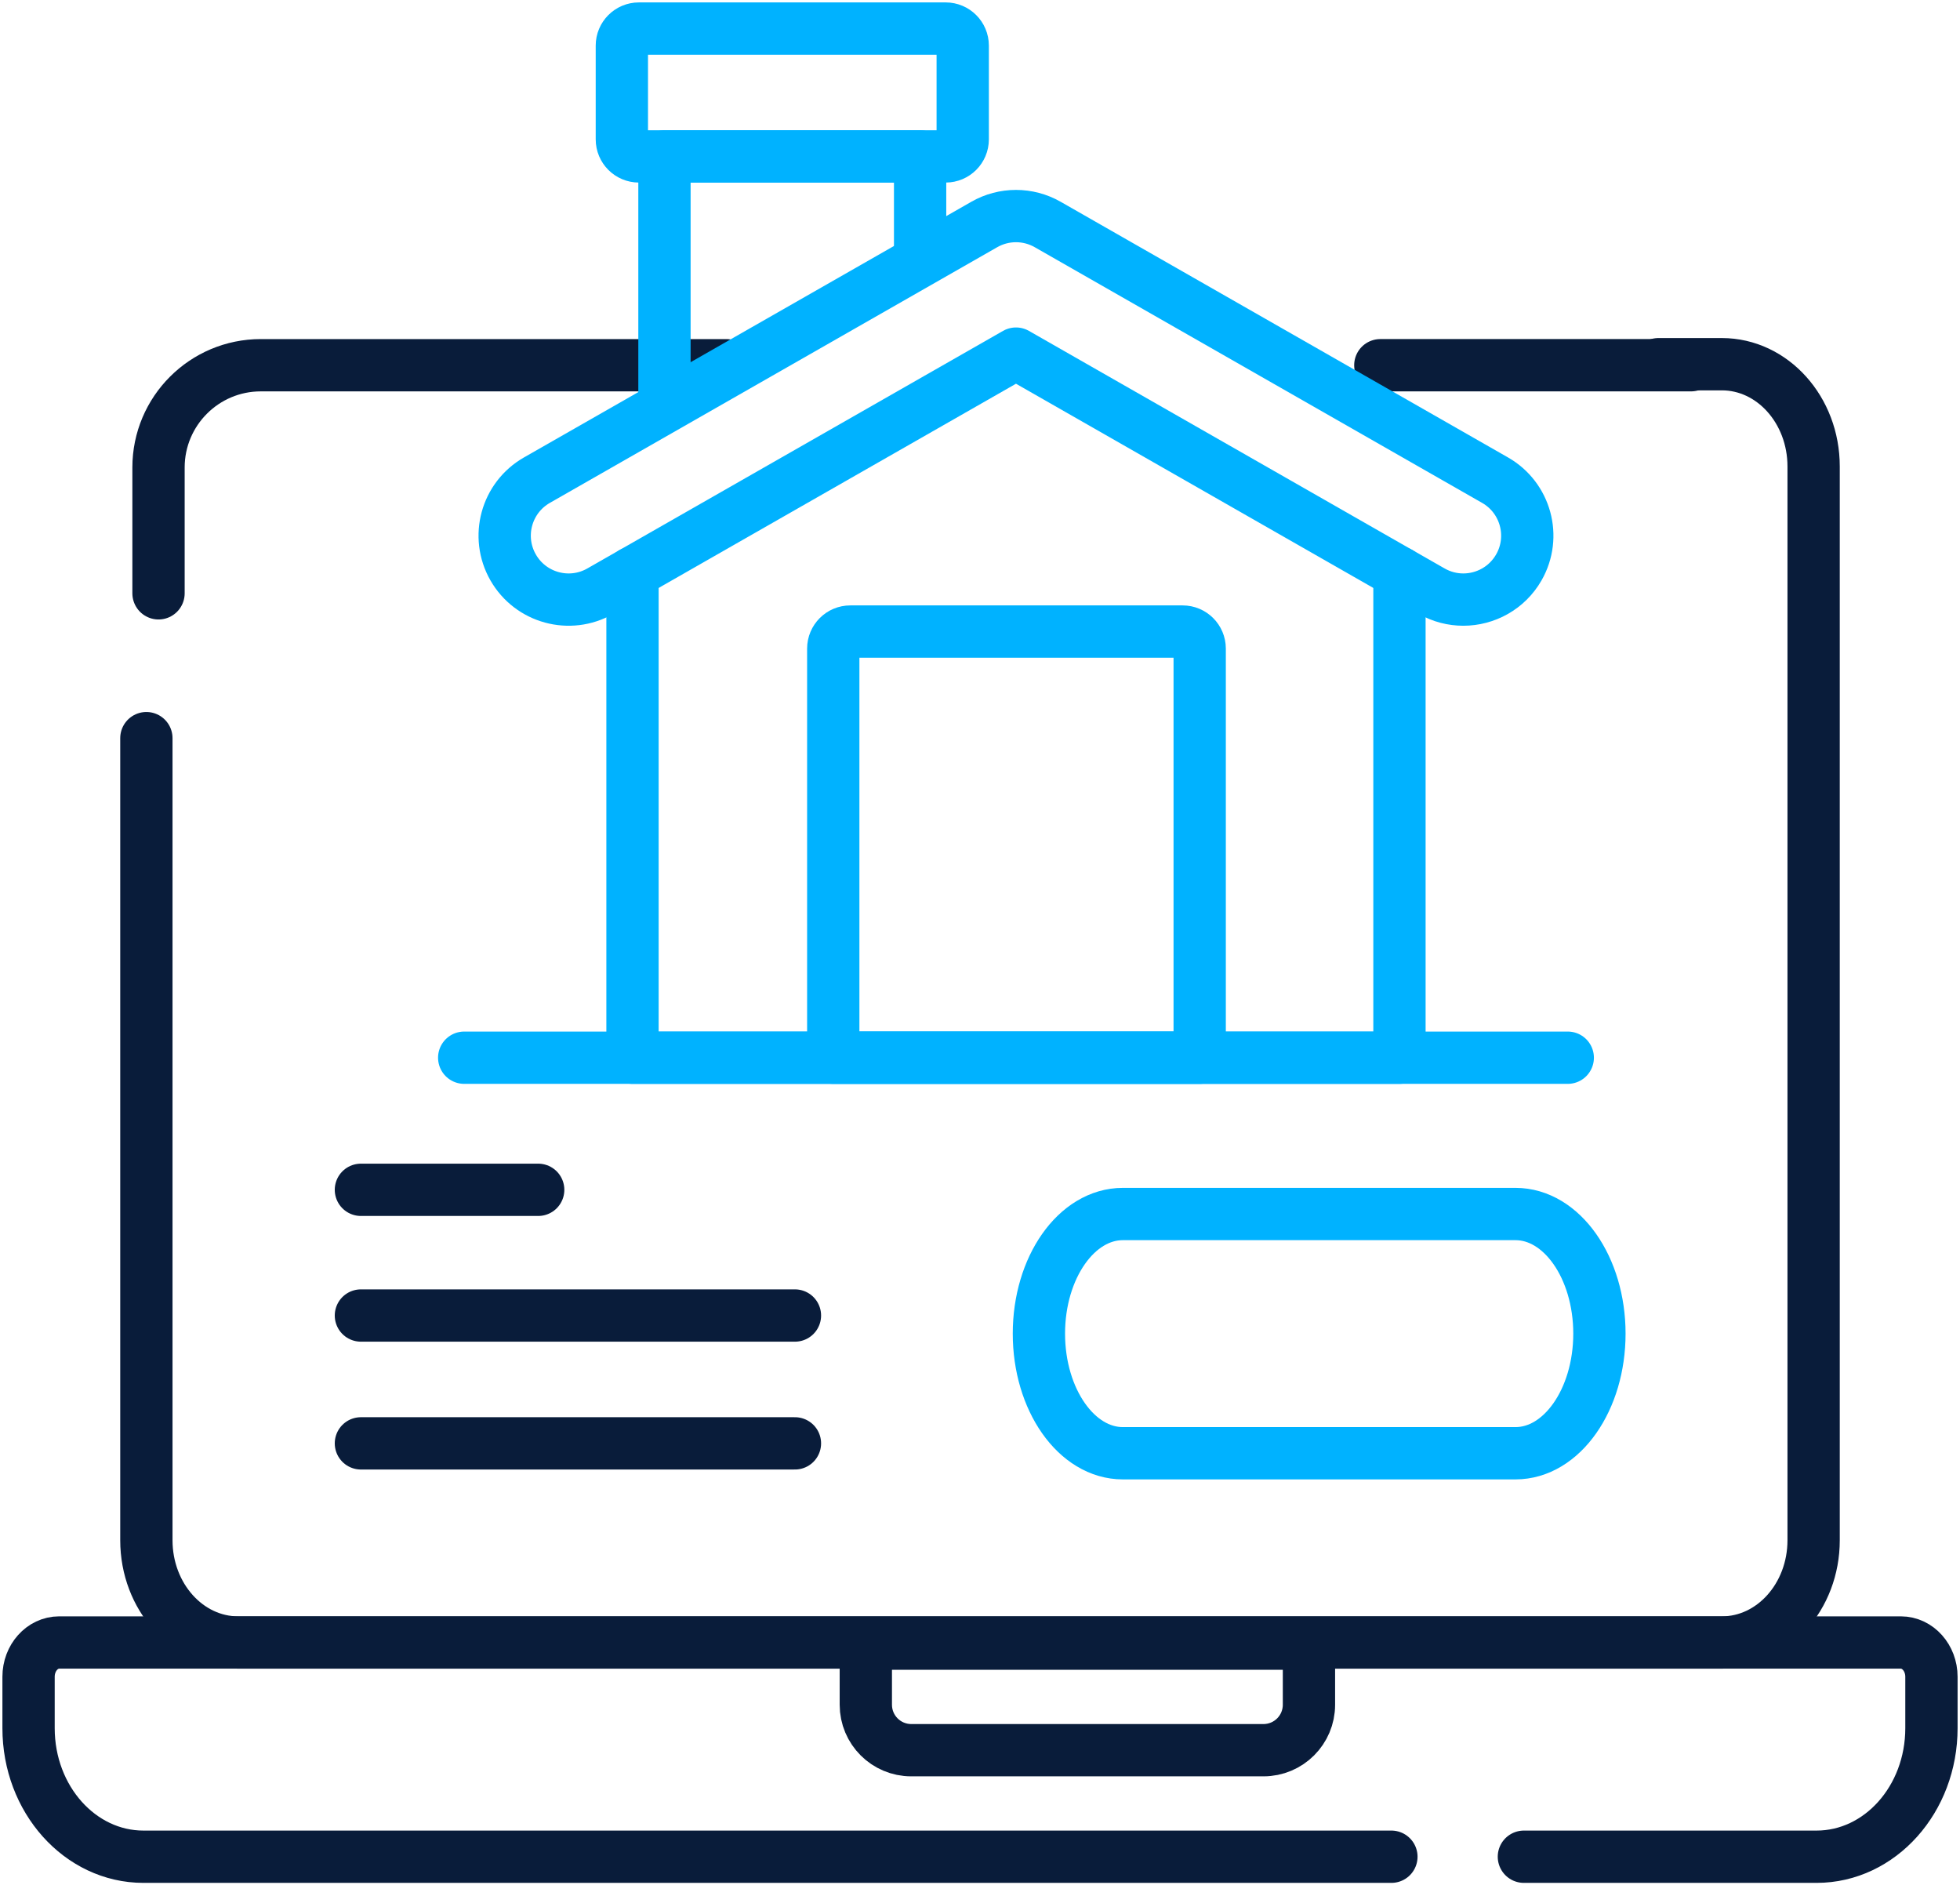 <svg width="549" height="528" viewBox="0 0 549 528" fill="none" xmlns="http://www.w3.org/2000/svg">
<path d="M101.091 333.222H150.748" stroke="#091C3A" stroke-width="14.648" stroke-miterlimit="10" stroke-linecap="round" stroke-linejoin="round"/>
<path d="M101.091 368.429H222.664" stroke="#091C3A" stroke-width="14.648" stroke-miterlimit="10" stroke-linecap="round" stroke-linejoin="round"/>
<path d="M101.091 404.233H222.664" stroke="#091C3A" stroke-width="14.648" stroke-miterlimit="10" stroke-linecap="round" stroke-linejoin="round"/>
<path d="M389.733 520.001H40.173C22.405 520.001 8 503.883 8 484.001V469.601C8 464.299 11.841 460.001 16.579 460.001H532.421C537.16 460.001 541 464.299 541 469.601V484.001C541 503.883 526.596 520.001 508.827 520.001H426.844" stroke="#091C3A" stroke-width="14.648" stroke-miterlimit="10" stroke-linecap="round" stroke-linejoin="round"/>
<path d="M44.401 166.168V130.929C44.401 115.116 57.231 102.286 73.045 102.286H203.448" stroke="#091C3A" stroke-width="14.648" stroke-miterlimit="10" stroke-linecap="round" stroke-linejoin="round"/>
<path d="M464.517 102.001H482.294C496.486 102.001 508 114.829 508 130.641V431.361C508 447.173 496.486 460.001 482.294 460.001H66.706C52.514 460.001 41 447.173 41 431.361V206.727" stroke="#091C3A" stroke-width="14.648" stroke-miterlimit="10" stroke-linecap="round" stroke-linejoin="round"/>
<path d="M386.632 102.285H473.672" stroke="#091C3A" stroke-width="14.648" stroke-miterlimit="10" stroke-linecap="round" stroke-linejoin="round"/>
<path d="M353.909 490.164H255.248C248.217 490.164 242.518 484.465 242.518 477.433V460.327H366.64V477.433C366.64 484.465 360.94 490.164 353.909 490.164Z" stroke="#091C3A" stroke-width="14.648" stroke-miterlimit="10" stroke-linecap="round" stroke-linejoin="round"/>
<path d="M186.117 109.658V43.805H257.725V71.023" stroke="#00B2FF" stroke-width="14.648" stroke-miterlimit="10" stroke-linecap="round" stroke-linejoin="round"/>
<path d="M391.991 160.407V296.225H177.166V160.407" stroke="#00B2FF" stroke-width="14.648" stroke-miterlimit="10" stroke-linecap="round" stroke-linejoin="round"/>
<path d="M336.035 296.225H233.397V181.651C233.397 179.015 235.534 176.877 238.17 176.877H331.261C333.898 176.877 336.035 179.015 336.035 181.651V296.225Z" stroke="#00B2FF" stroke-width="14.648" stroke-miterlimit="10" stroke-linecap="round" stroke-linejoin="round"/>
<path d="M418.772 134.478L293.46 62.872C287.957 59.726 281.2 59.726 275.697 62.872L150.385 134.478C141.8 139.382 138.818 150.318 143.724 158.901C148.629 167.487 159.565 170.47 168.147 165.563L284.579 99.033L401.01 165.563C403.811 167.165 406.862 167.925 409.875 167.924C416.088 167.924 422.129 164.685 425.434 158.901C430.339 150.318 427.357 139.382 418.772 134.478Z" stroke="#00B2FF" stroke-width="14.648" stroke-miterlimit="10" stroke-linecap="round" stroke-linejoin="round"/>
<path d="M264.886 43.805H178.956C176.32 43.805 174.182 41.667 174.182 39.031V12.774C174.182 10.138 176.32 8 178.956 8H264.886C267.523 8 269.66 10.138 269.66 12.774V39.031C269.66 41.667 267.523 43.805 264.886 43.805Z" stroke="#00B2FF" stroke-width="14.648" stroke-miterlimit="10" stroke-linecap="round" stroke-linejoin="round"/>
<path d="M130.024 296.225H439.133" stroke="#00B2FF" stroke-width="14.648" stroke-miterlimit="10" stroke-linecap="round" stroke-linejoin="round"/>
<path d="M424.492 407.001H314.508C301.525 407.001 291 392.003 291 373.501C291 354.999 301.525 340.001 314.508 340.001H424.492C437.475 340.001 448 354.999 448 373.501C448 392.003 437.475 407.001 424.492 407.001Z" stroke="#00B2FF" stroke-width="14.648" stroke-miterlimit="10" stroke-linecap="round" stroke-linejoin="round"/>
</svg>
